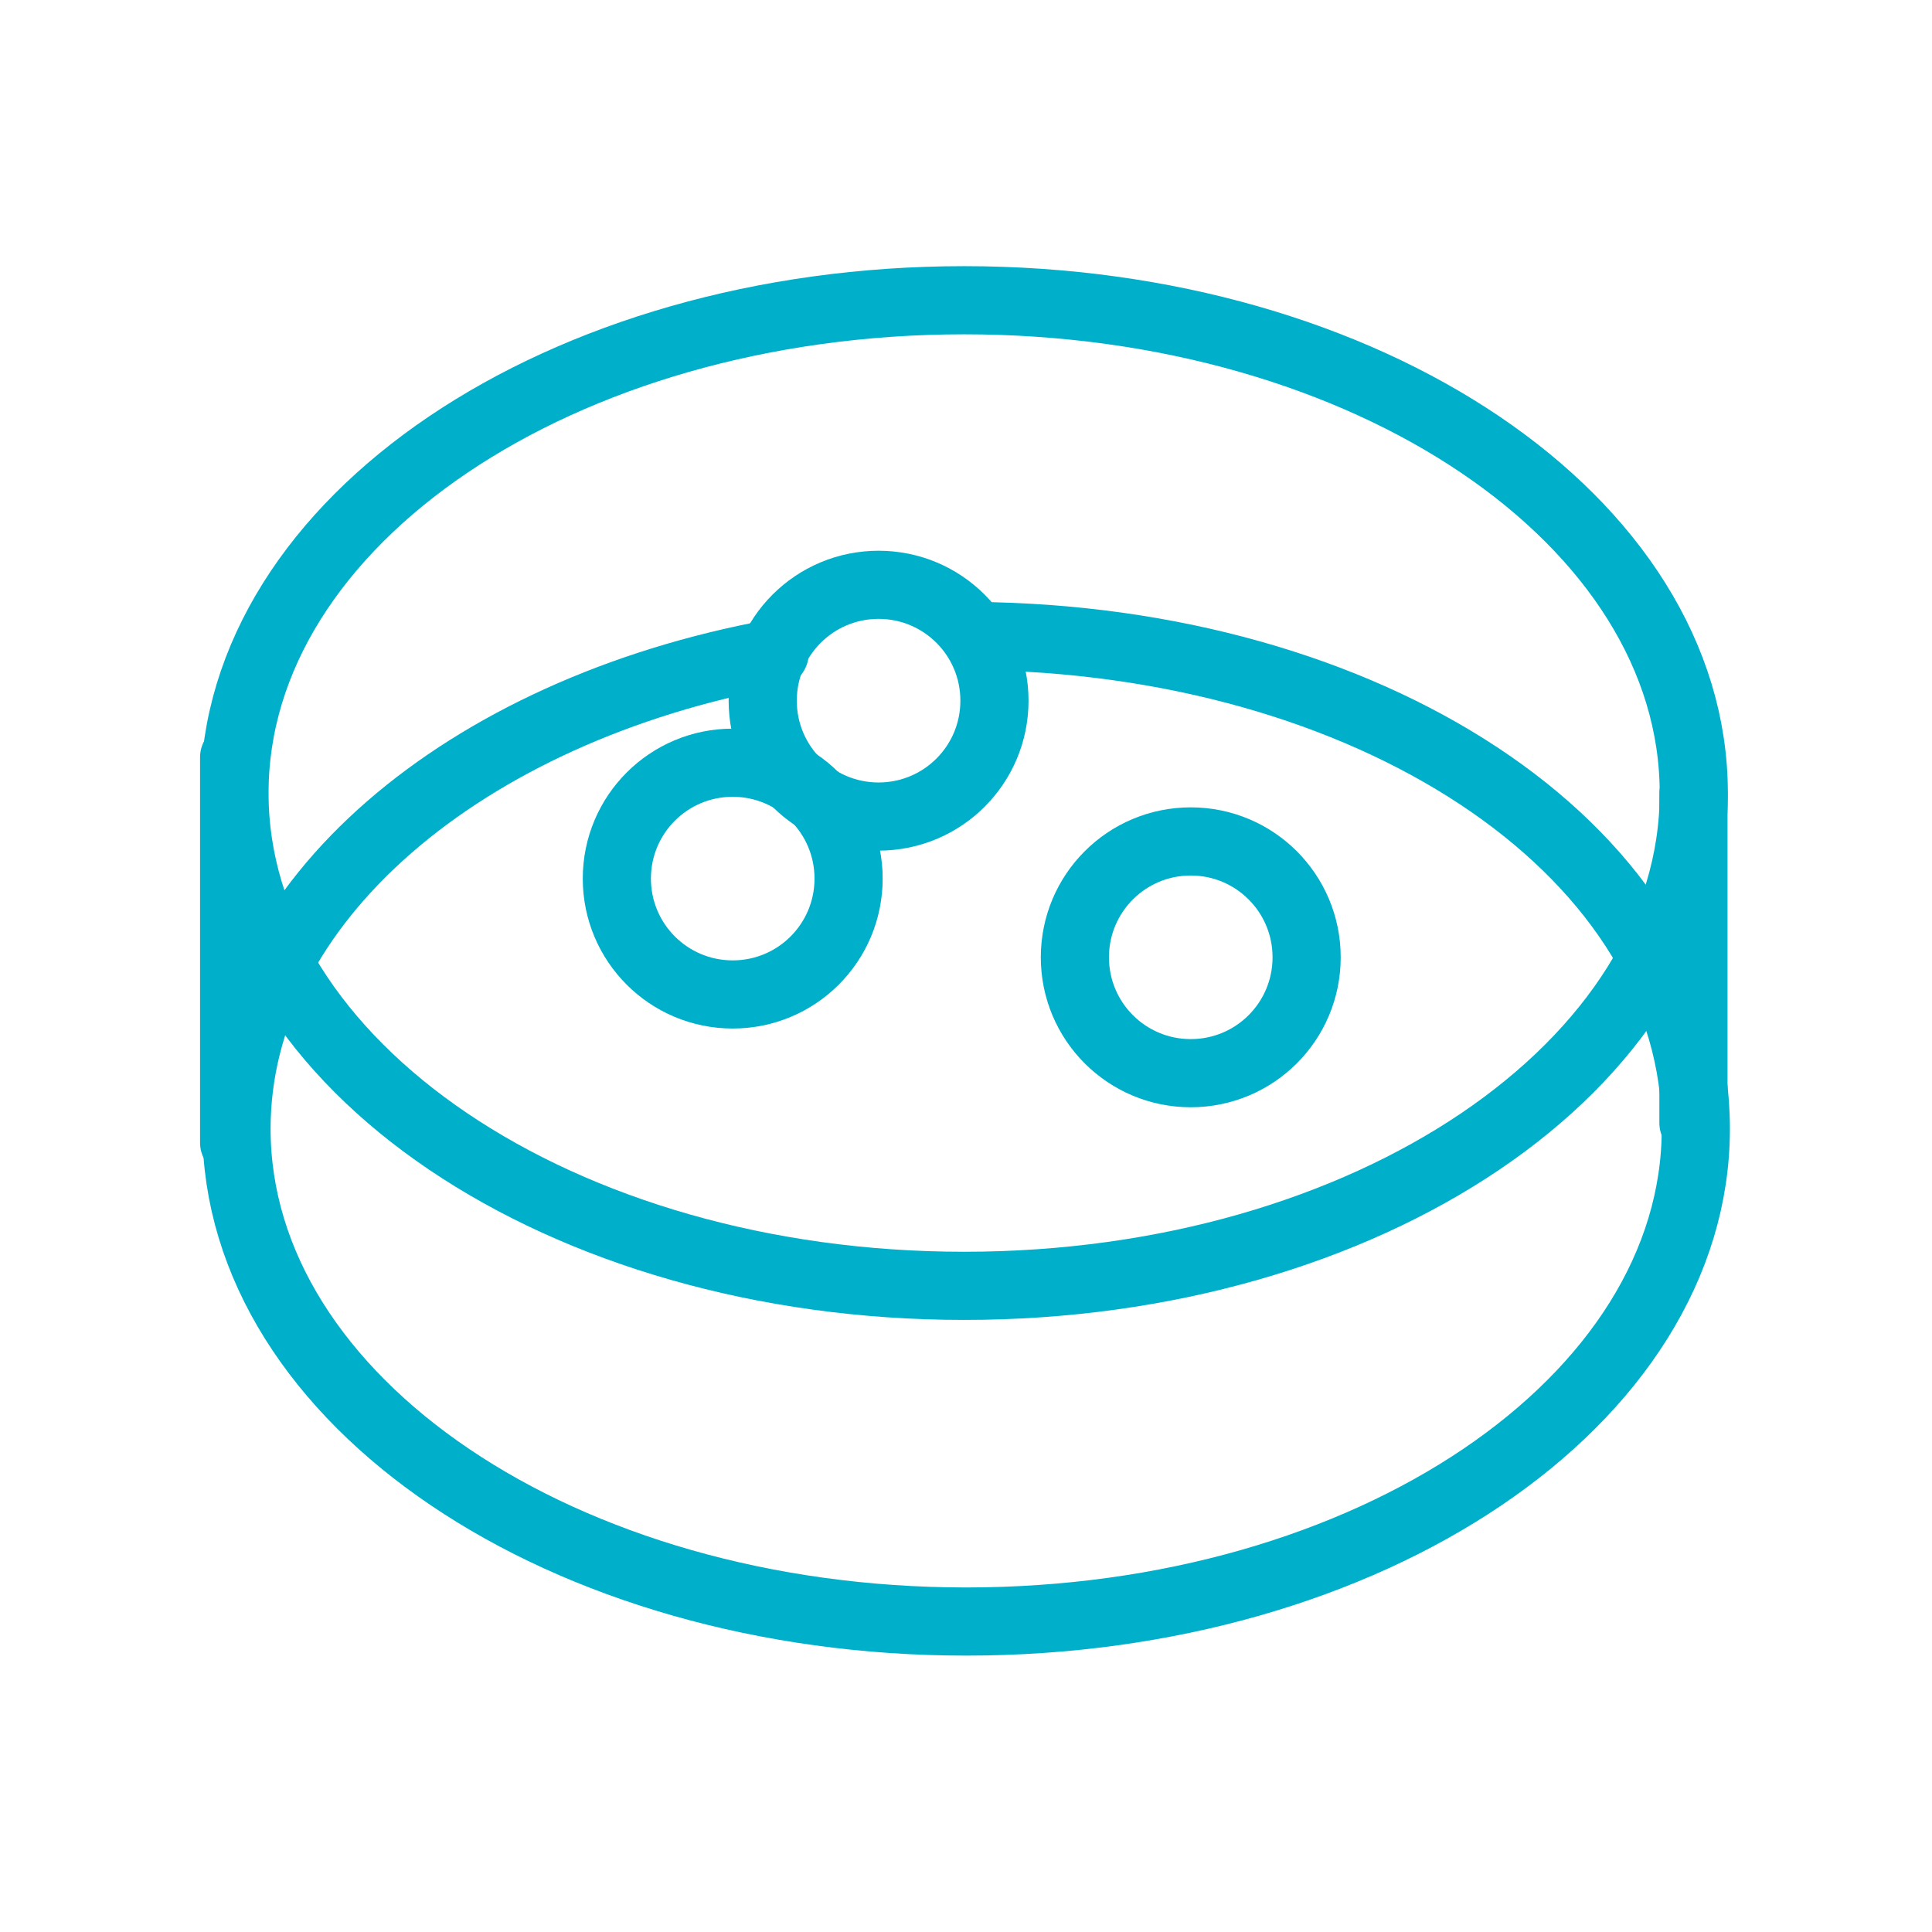 <?xml version="1.0" encoding="UTF-8"?>
<svg xmlns="http://www.w3.org/2000/svg" viewBox="0 0 56.69 56.69"><path fill="none" stroke="#1d1d1b" stroke-linecap="round" stroke-linejoin="round" stroke-width="2" d="M34.94 31.49c1.88 0 3.4-1.52 3.4-3.4s-1.52-3.4-3.4-3.4-3.4 1.52-3.4 3.4 1.52 3.4 3.4 3.4" style="stroke: #00b0ca;"/><path fill="none" stroke="#1d1d1b" stroke-linecap="round" stroke-linejoin="round" stroke-width="2" d="M22.73 19.17c-9.1 1.67-15.79 7.28-15.79 13.95 0 7.99 9.58 14.46 21.41 14.46s21.41-6.47 21.41-14.46-9.18-14.18-20.66-14.45" style="stroke: #00b0ca;"/><path fill="none" stroke="#1d1d1b" stroke-linecap="round" stroke-linejoin="round" stroke-width="2" d="M6.88 23.27c0-7.98 9.58-14.46 21.41-14.46S49.7 15.28 49.7 23.27s-9.58 14.46-21.41 14.46S6.88 31.25 6.88 23.27" style="stroke: #00b0ca;"/><path fill="none" stroke="#1d1d1b" stroke-linecap="round" stroke-linejoin="round" stroke-width="2" d="M6.87 22.22 6.87 33.53" style="stroke: #00b0ca;"/><path fill="none" stroke="#1d1d1b" stroke-linecap="round" stroke-linejoin="round" stroke-width="2" d="M49.69 23.29 49.69 32.95" style="stroke: #00b0ca;"/><path fill="none" stroke="#1d1d1b" stroke-linecap="round" stroke-linejoin="round" stroke-width="2" d="M25.78 23.96c1.88 0 3.4-1.52 3.4-3.4s-1.52-3.4-3.4-3.4-3.4 1.52-3.4 3.4 1.52 3.4 3.4 3.4" style="stroke: #00b0ca;"/><path fill="none" stroke="#1d1d1b" stroke-linecap="round" stroke-linejoin="round" stroke-width="2" d="M18.1 25.78c0-1.88 1.52-3.4 3.4-3.4s3.4 1.52 3.4 3.4-1.52 3.4-3.4 3.4-3.4-1.52-3.4-3.4" style="stroke: #00b0ca;"/></svg>
